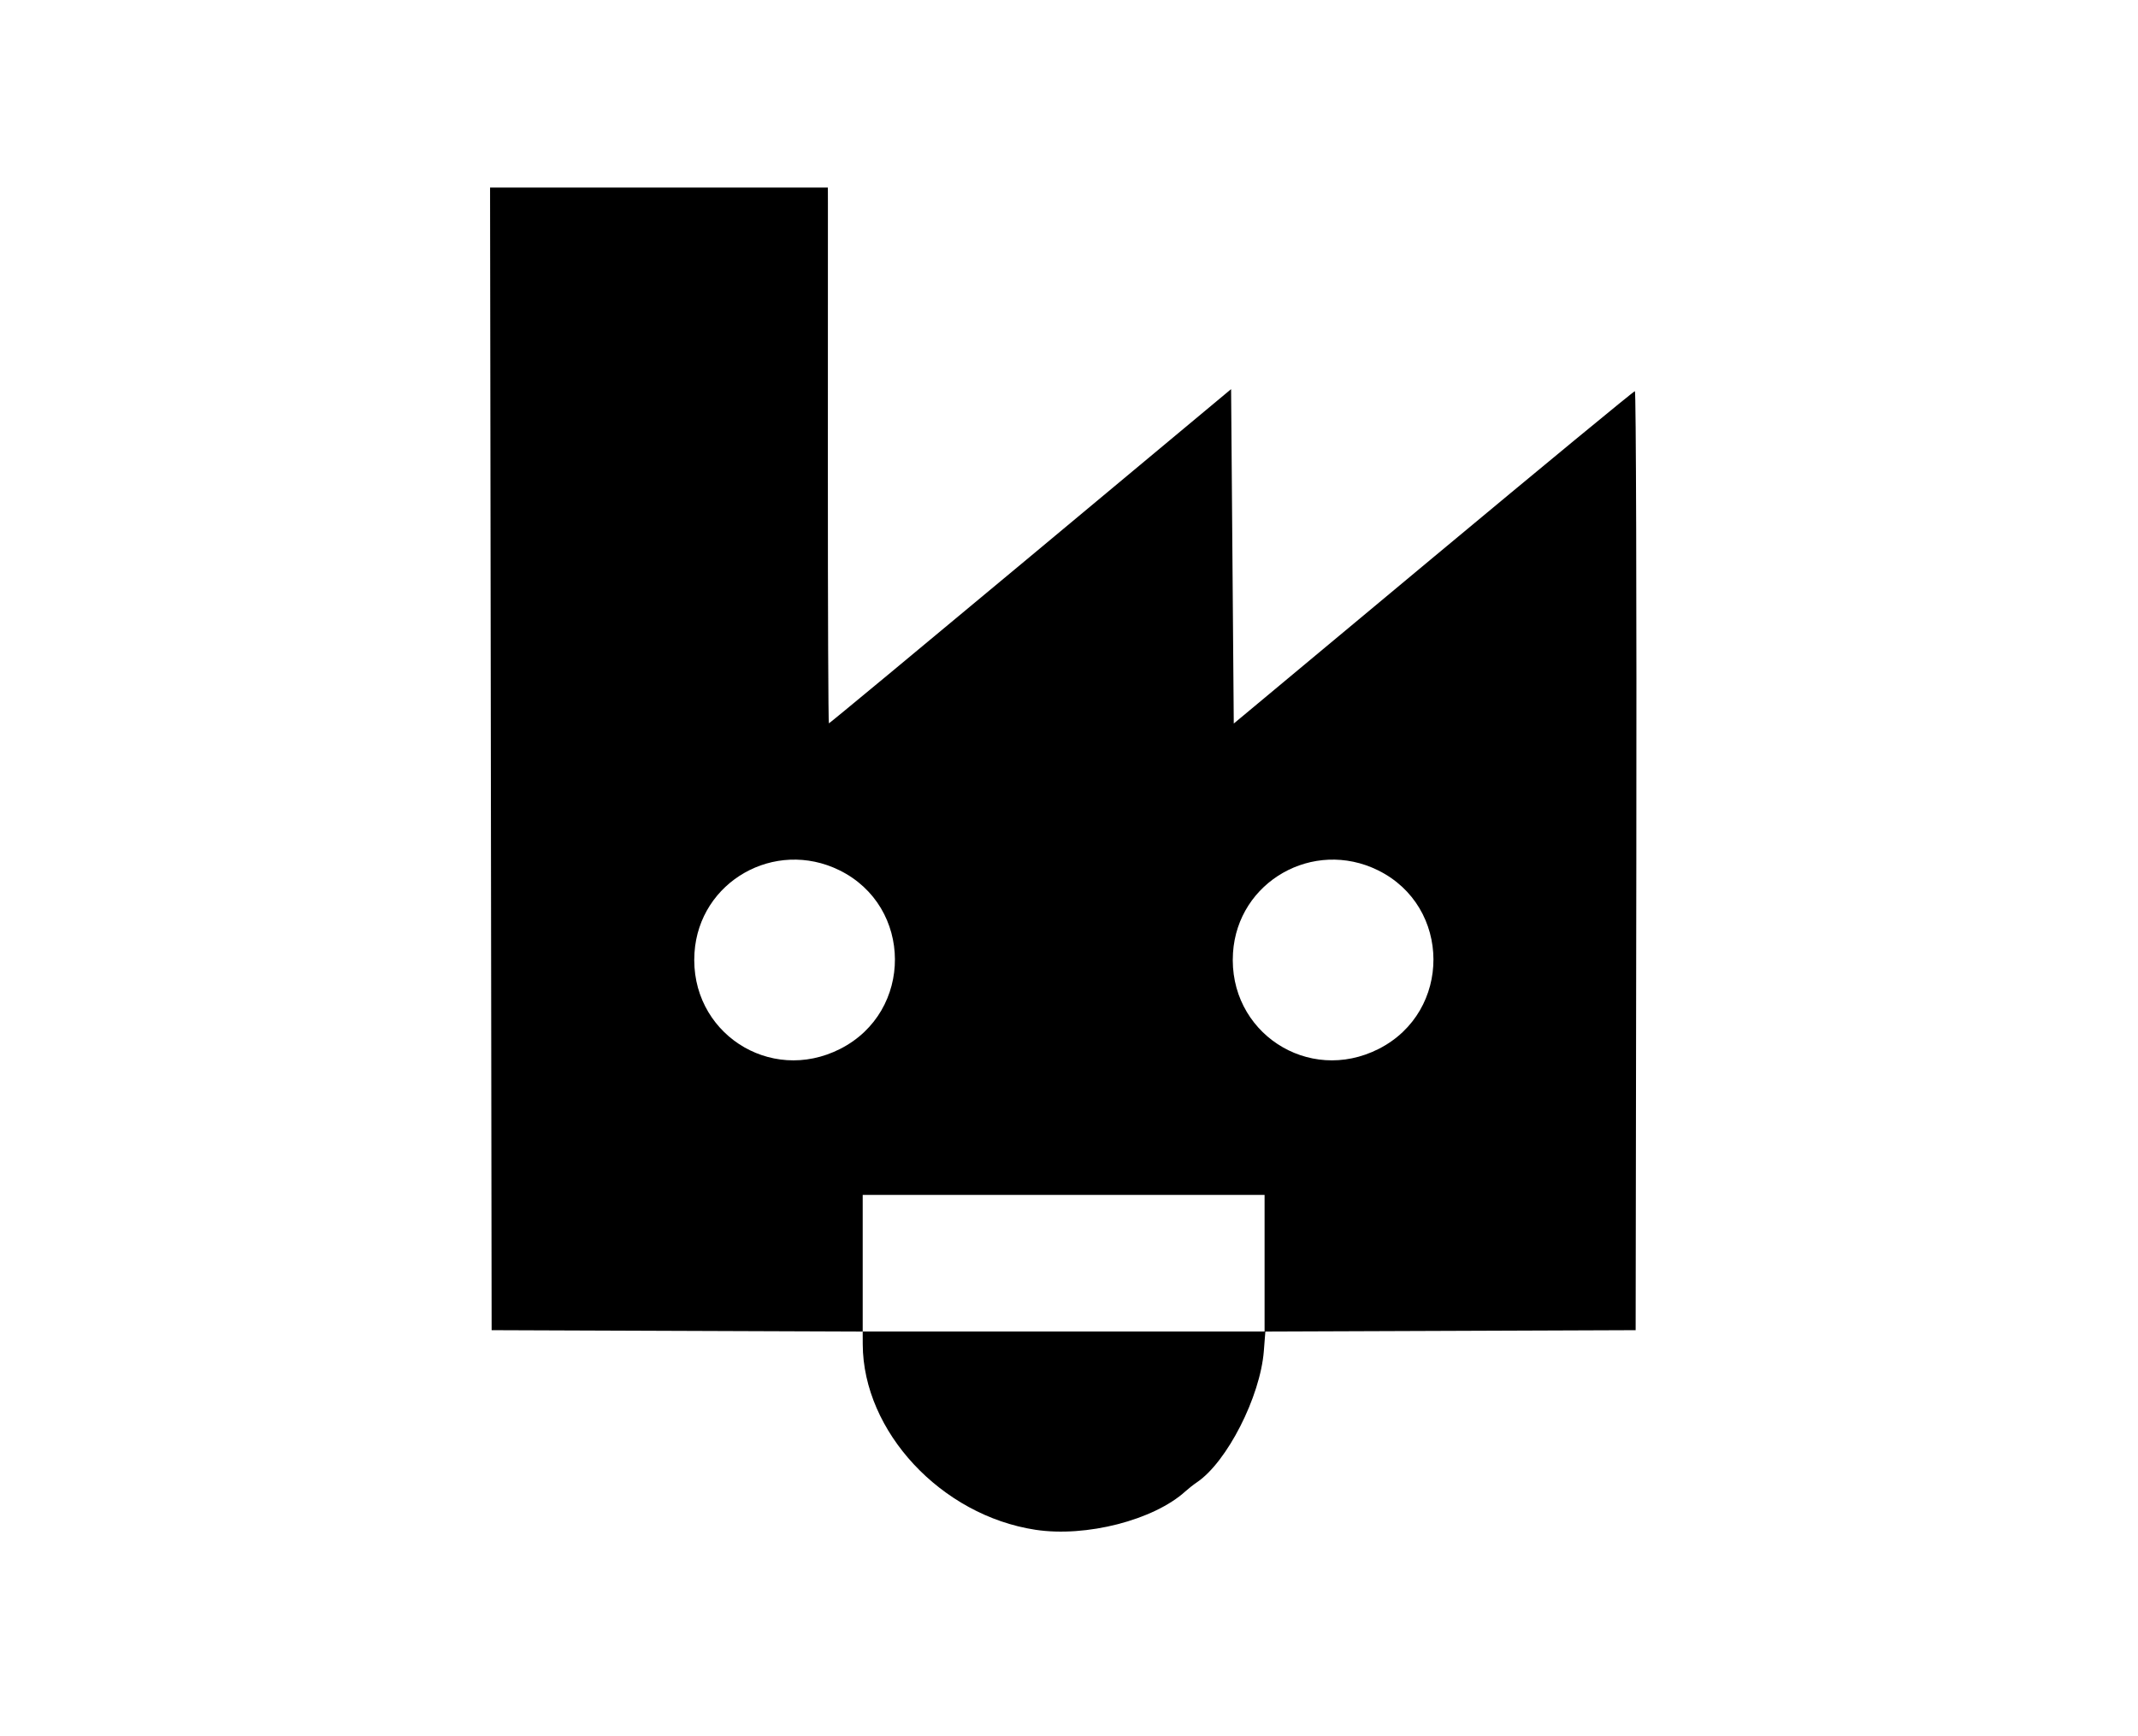 <svg id="svg" xmlns="http://www.w3.org/2000/svg" xmlns:xlink="http://www.w3.org/1999/xlink" width="400" height="324.812" viewBox="0, 0, 400,324.812"><g id="svgg"><path id="path0" d="M91.833 141.980 L 91.980 248.872 126.692 249.001 L 161.404 249.130 161.411 251.507 C 161.462 267.826,176.093 283.538,193.734 286.219 C 203.199 287.658,215.845 284.412,221.783 279.020 C 222.346 278.509,223.305 277.756,223.914 277.347 C 229.548 273.563,235.786 261.332,236.453 252.760 L 236.736 249.130 271.375 249.001 L 306.015 248.872 306.142 161.028 C 306.211 112.713,306.091 73.183,305.875 73.183 C 305.659 73.183,288.685 87.175,268.154 104.277 L 230.827 135.372 230.576 104.089 L 230.326 72.805 192.808 104.072 C 172.173 121.268,155.196 135.338,155.081 135.338 C 154.966 135.338,154.879 114.079,154.887 88.095 C 154.895 62.112,154.899 39.555,154.895 37.970 L 154.887 35.088 123.287 35.088 L 91.686 35.088 91.833 141.980 M157.055 162.826 C 170.825 169.606,170.911 189.271,157.200 196.241 C 143.980 202.961,128.973 193.073,129.931 178.274 C 130.795 164.921,144.943 156.864,157.055 162.826 M257.807 162.826 C 271.577 169.606,271.663 189.271,257.952 196.241 C 244.732 202.961,229.725 193.073,230.683 178.274 C 231.547 164.921,245.694 156.864,257.807 162.826 M236.591 236.341 L 236.591 249.123 198.997 249.123 L 161.404 249.123 161.404 236.341 L 161.404 223.559 198.997 223.559 L 236.591 223.559 236.591 236.341 " stroke="none" fill="#000" fill-rule="evenodd"></path></g></svg>